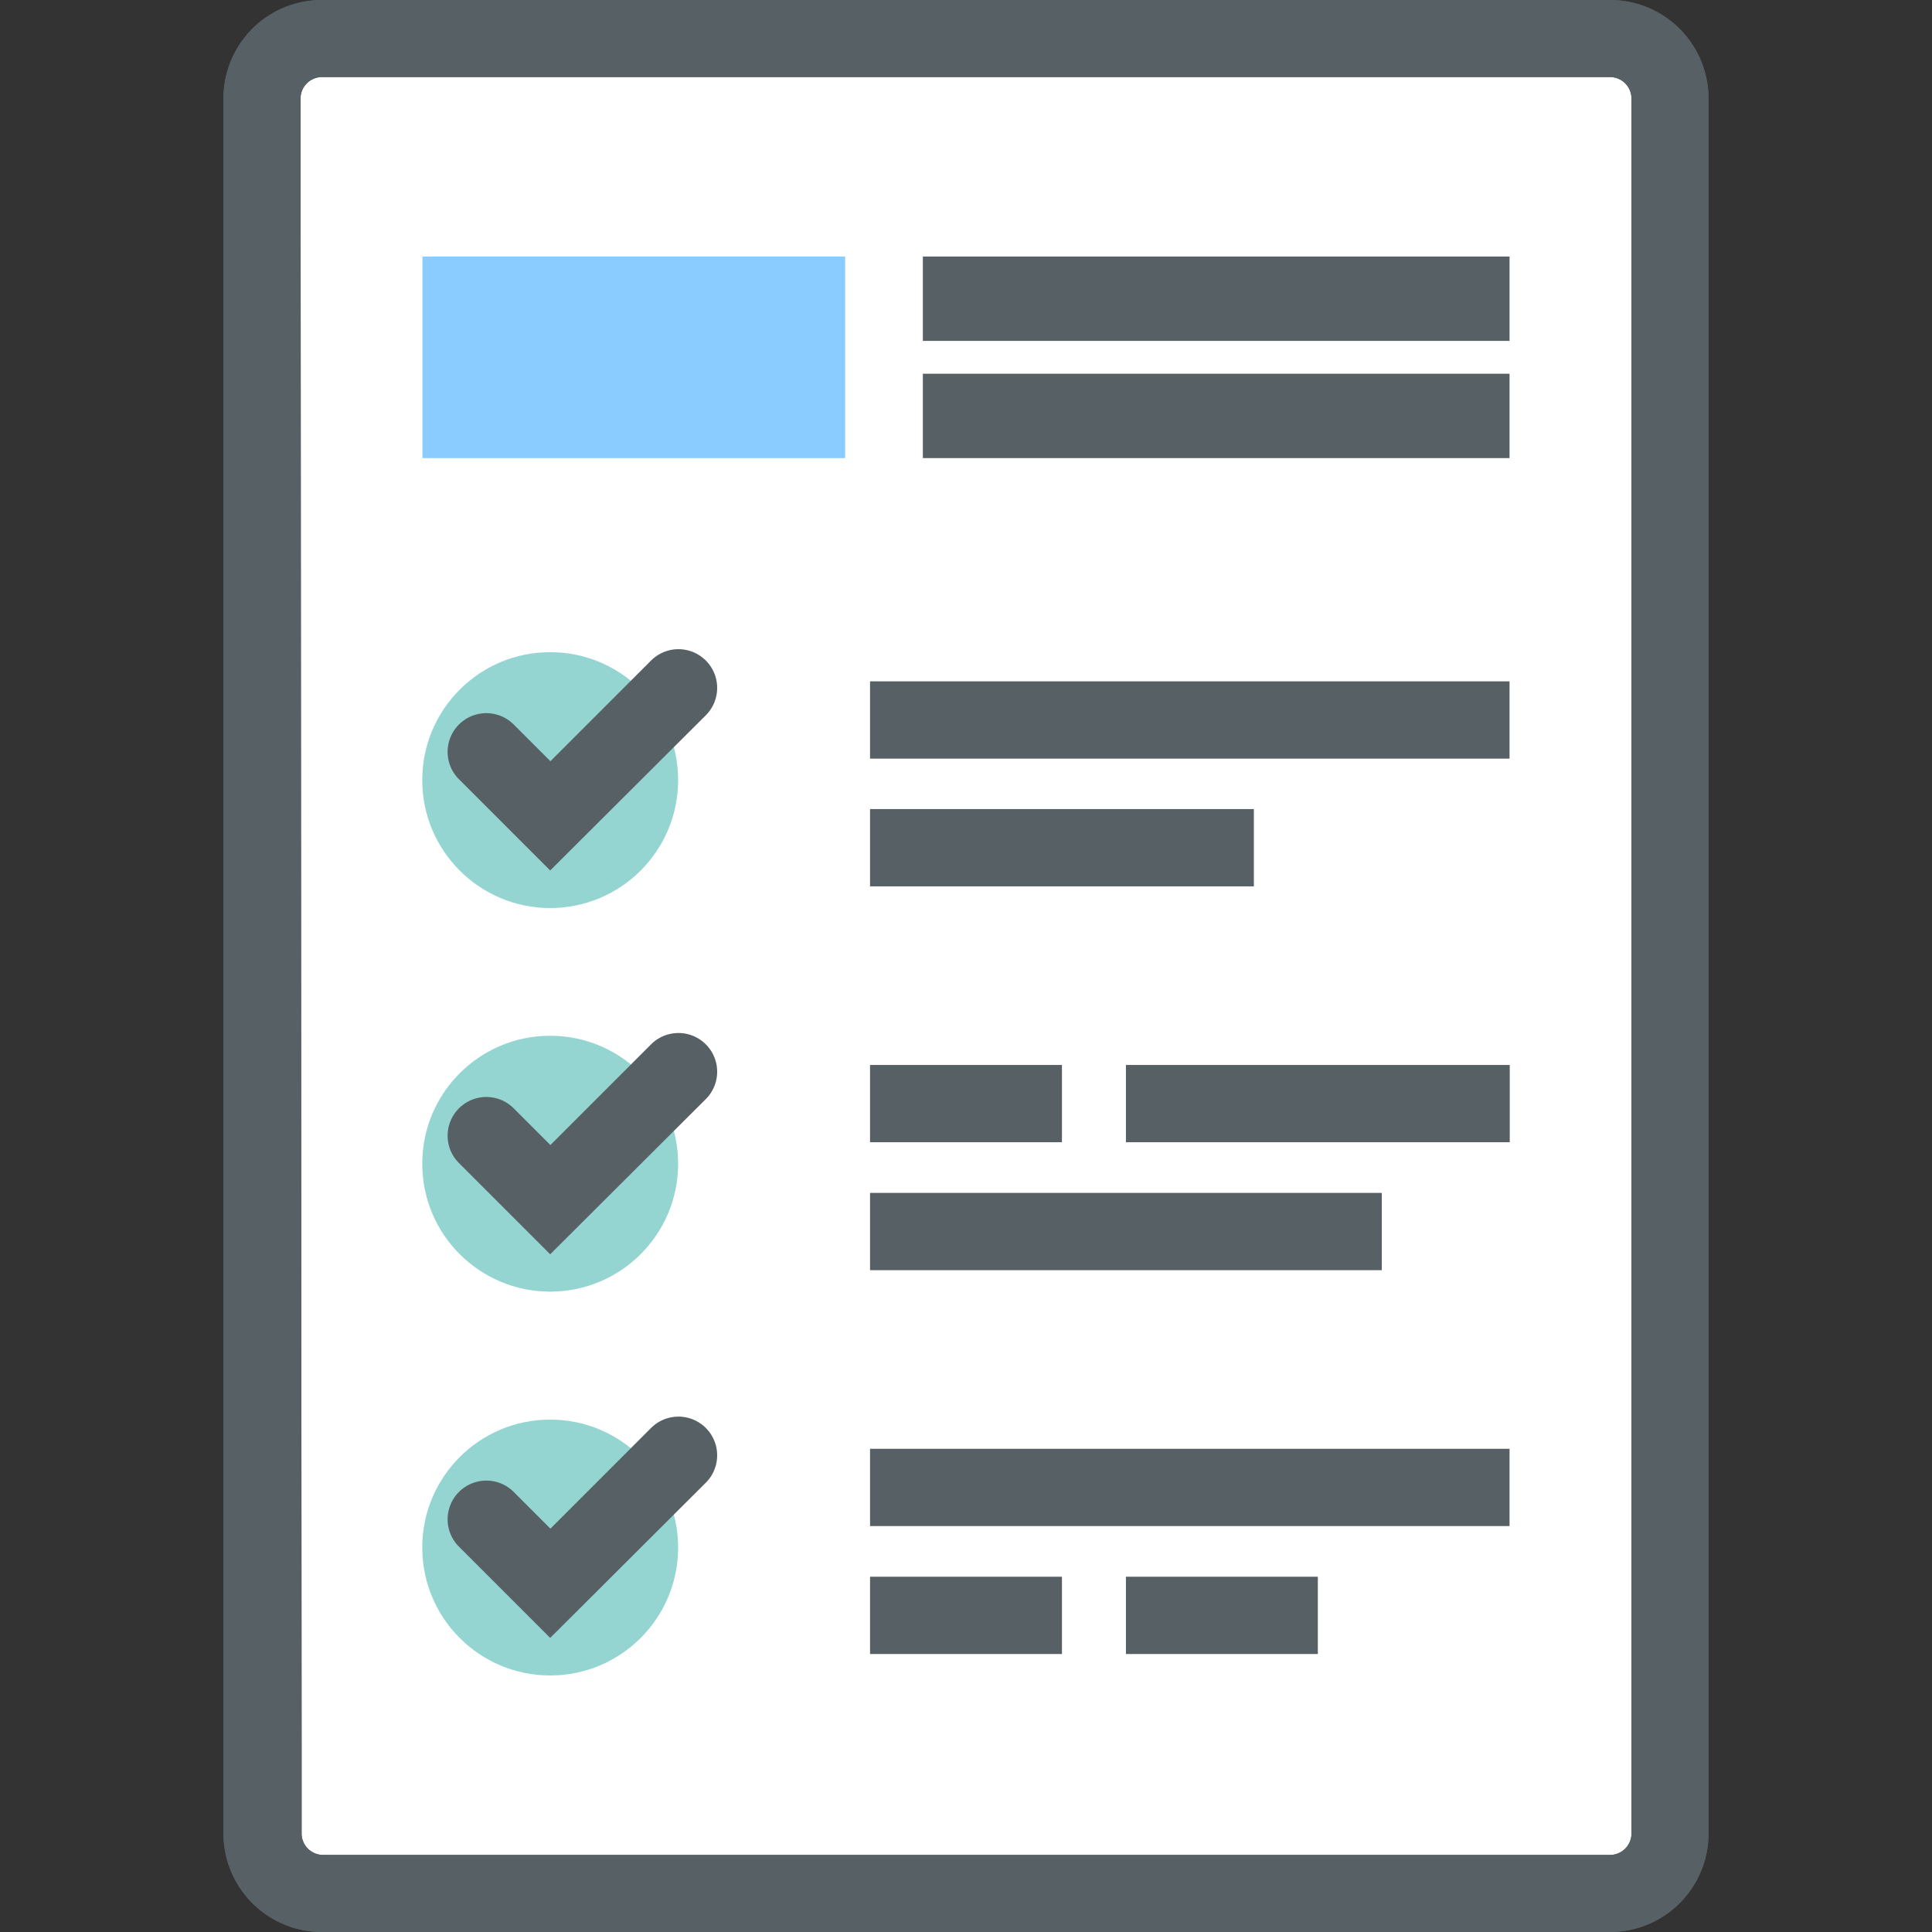 <svg viewBox="0 0 90 90" xmlns="http://www.w3.org/2000/svg" fill="#000000"><rect x="0" y="0" width="90" height="90" fill="#333333" stroke="none"/><g id="SVGRepo_bgCarrier" stroke-width="0"></g><g id="SVGRepo_tracerCarrier" stroke-linecap="round" stroke-linejoin="round"></g><g id="SVGRepo_iconCarrier"> <defs> <style>.cls-1{fill:#ffffff;}.cls-2{fill:#576065;}.cls-3{fill:#8accff;}.cls-4{fill:#94d5d2;}</style> </defs> <title>checklist</title> <g id="checklist"> <g id="checklist-2" data-name="checklist"> <g id="fill"> <path class="cls-1" d="M12.25,81.11v4.3A2.79,2.79,0,0,0,15,88.2H75a2.79,2.79,0,0,0,2.79-2.79V4.59A2.79,2.79,0,0,0,75,1.8H15a2.78,2.78,0,0,0-2.78,2.78V84"></path> <path class="cls-2" d="M75,90H15a4.59,4.59,0,0,1-4.59-4.59V4.58A4.58,4.58,0,0,1,15,0H75a4.59,4.59,0,0,1,4.59,4.59V85.41A4.59,4.59,0,0,1,75,90ZM14.05,81.11v4.3a1,1,0,0,0,1,1H75a1,1,0,0,0,1-1V4.59a1,1,0,0,0-1-1H15a1,1,0,0,0-1,1Z"></path> <rect class="cls-3" x="19.68" y="11.95" width="19.69" height="9.39"></rect> <circle class="cls-4" cx="25.63" cy="36.34" r="5.96"></circle> <circle class="cls-4" cx="25.63" cy="54.21" r="5.96"></circle> <circle class="cls-4" cx="25.63" cy="72.09" r="5.96"></circle> <rect class="cls-2" x="42.99" y="17.41" width="27.33" height="3.93"></rect> <rect class="cls-2" x="42.99" y="11.95" width="27.33" height="3.93"></rect> </g> <g id="outline"> <path class="cls-2" d="M75,90H15a4.59,4.59,0,0,1-4.59-4.59V4.58A4.58,4.58,0,0,1,15,0H75a4.59,4.59,0,0,1,4.59,4.59V85.41A4.59,4.59,0,0,1,75,90ZM14.05,81.11v4.3a1,1,0,0,0,1,1H75a1,1,0,0,0,1-1V4.59a1,1,0,0,0-1-1H15a1,1,0,0,0-1,1Z"></path> <path class="cls-2" d="M25.63,40.55,21.38,36.3a1.8,1.8,0,1,1,2.55-2.55l1.71,1.71,4.69-4.69a1.8,1.8,0,0,1,2.55,2.55Z"></path> <path class="cls-2" d="M25.63,58.43l-4.25-4.25a1.8,1.8,0,0,1,2.55-2.55l1.71,1.71,4.69-4.69a1.8,1.8,0,1,1,2.55,2.55Z"></path> <path class="cls-2" d="M25.63,76.3l-4.25-4.25a1.8,1.8,0,1,1,2.55-2.55l1.71,1.71,4.69-4.69a1.8,1.8,0,1,1,2.55,2.55Z"></path> <rect class="cls-2" x="40.53" y="31.74" width="29.79" height="3.6"></rect> <rect class="cls-2" x="40.53" y="37.69" width="17.88" height="3.6"></rect> <rect class="cls-2" x="40.53" y="49.61" width="8.94" height="3.6"></rect> <rect class="cls-2" x="52.45" y="49.61" width="17.88" height="3.6"></rect> <rect class="cls-2" x="40.53" y="55.57" width="23.84" height="3.6"></rect> <rect class="cls-2" x="40.53" y="67.49" width="29.79" height="3.6"></rect> <rect class="cls-2" x="40.53" y="73.45" width="8.94" height="3.6"></rect> <rect class="cls-2" x="52.45" y="73.45" width="8.94" height="3.6"></rect> </g> </g> </g> </g></svg>
